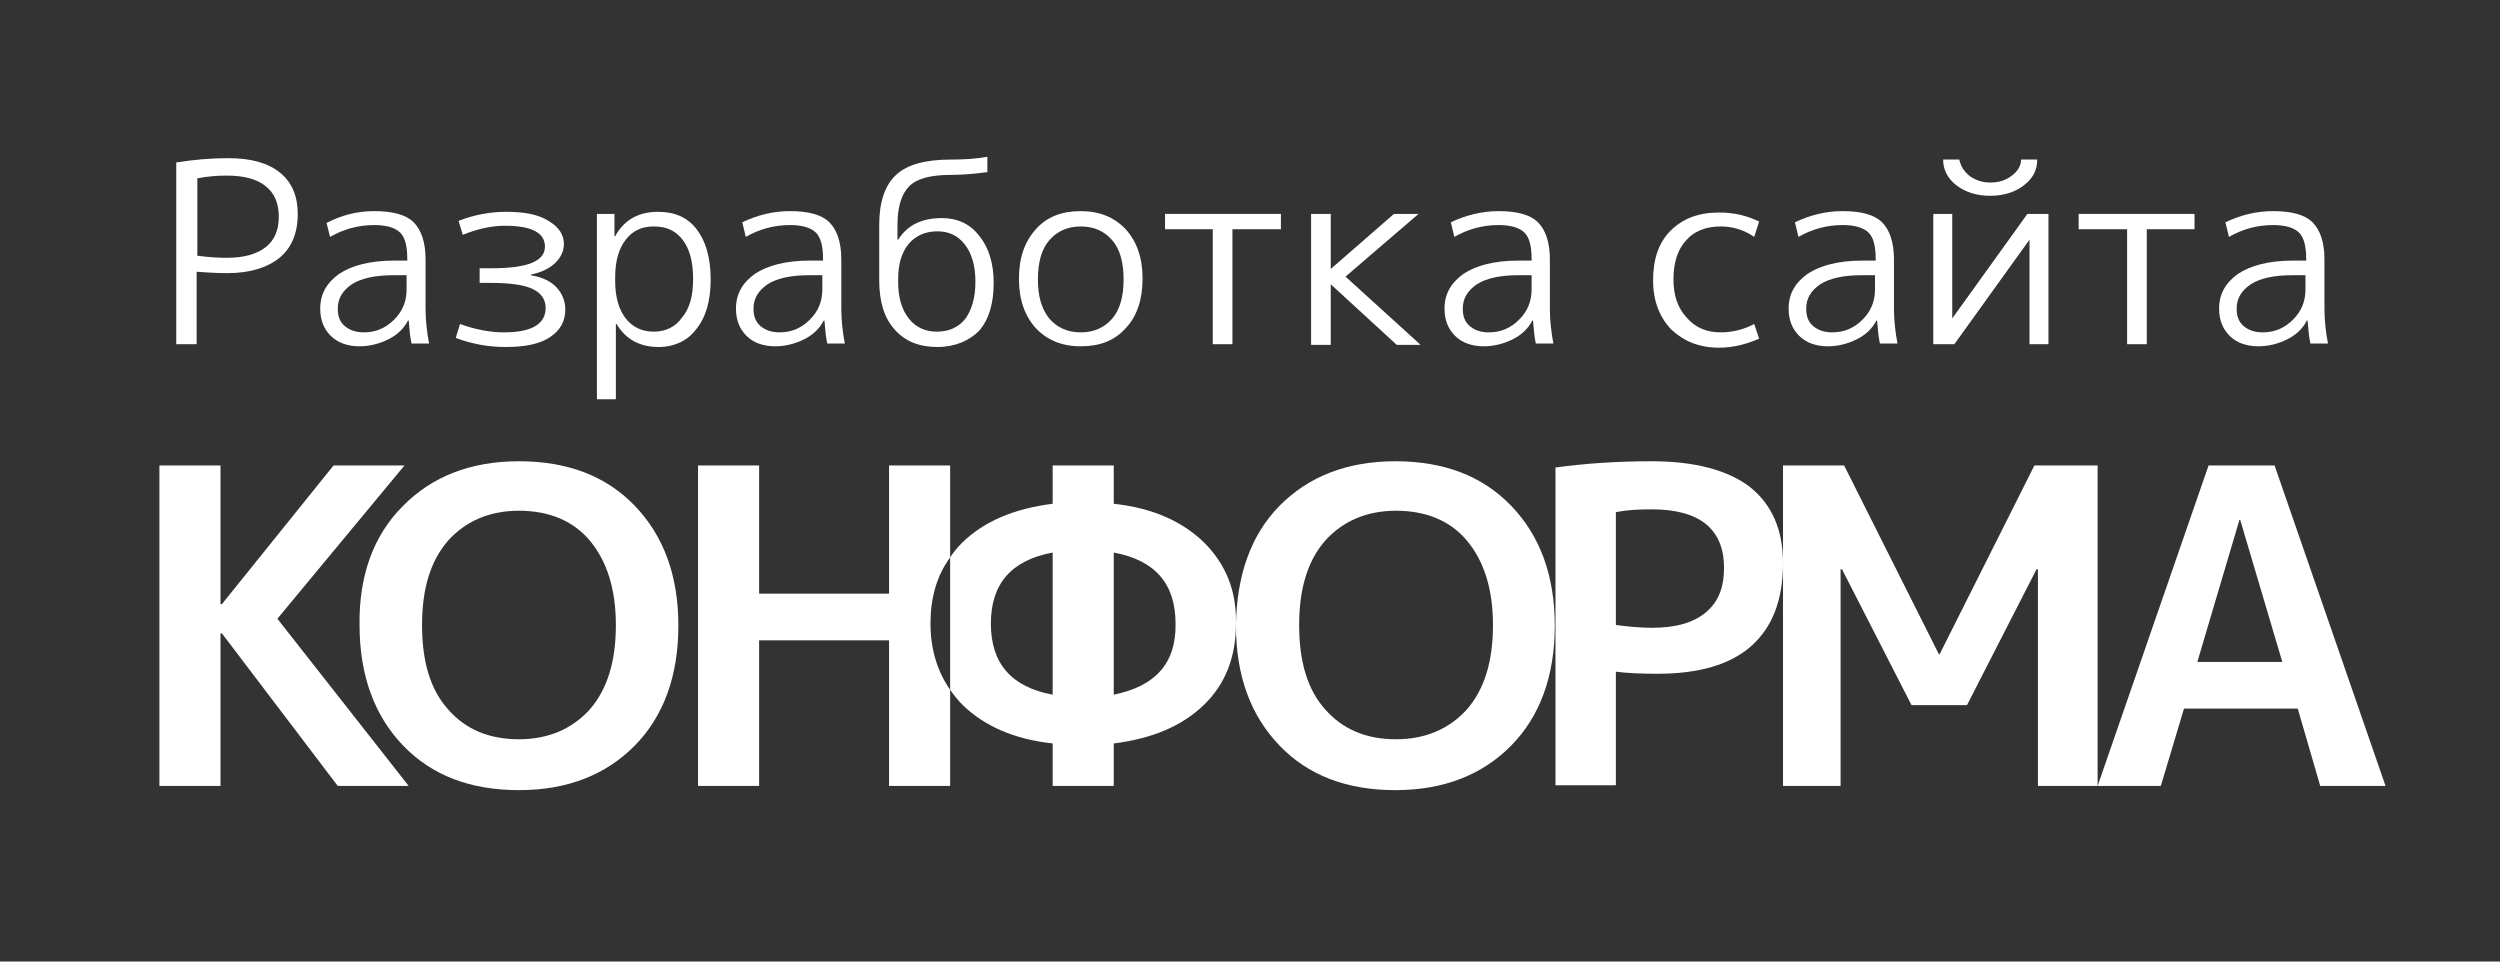 <?xml version="1.0" encoding="UTF-8"?> <svg xmlns="http://www.w3.org/2000/svg" width="260" height="100" viewBox="0 0 260 100" fill="none"><rect x="0" y="0" width="260" height="100" fill="#333333" stroke="none"/> <path d="M98.815 57.971V48.406H92.461V61.74H78.95V48.406H72.596V81.74H78.95V66.595H92.461V81.74H98.815V71.74C97.5 69.856 96.77 67.537 96.77 64.856C96.77 62.174 97.427 59.855 98.815 57.971Z" fill="white"></path> <path d="M22.933 48.406V62.827H23.079L34.691 48.406H42.067L28.848 64.348L42.506 81.74H35.129L23.079 65.87H22.933V81.74H16.579V48.406H22.933Z" fill="white"></path> <path d="M41.921 52.608C44.916 49.565 48.932 47.971 53.972 47.971C59.011 47.971 63.028 49.492 66.022 52.608C69.017 55.724 70.55 59.855 70.55 65.072C70.55 70.29 69.017 74.492 66.022 77.536C63.028 80.579 59.011 82.174 53.972 82.174C48.932 82.174 44.916 80.652 41.921 77.536C38.927 74.42 37.393 70.217 37.393 65C37.32 59.855 38.854 55.652 41.921 52.608ZM46.595 73.768C48.421 75.869 50.904 76.884 53.972 76.884C57.039 76.884 59.522 75.797 61.348 73.768C63.174 71.666 64.05 68.768 64.05 65C64.05 61.232 63.101 58.333 61.348 56.232C59.595 54.13 57.039 53.116 53.972 53.116C50.904 53.116 48.421 54.203 46.595 56.232C44.77 58.333 43.893 61.232 43.893 65C43.893 68.84 44.77 71.739 46.595 73.768Z" fill="white"></path> <path d="M125.18 56.377C122.916 54.203 119.848 52.827 115.831 52.392V48.406H109.477V52.392C105.461 52.899 102.393 54.203 100.129 56.377C99.618 56.885 99.18 57.392 98.814 57.971V71.74C99.18 72.247 99.618 72.826 100.129 73.334C102.393 75.508 105.461 76.885 109.477 77.319V81.74H115.831V77.319C119.848 76.812 122.916 75.508 125.18 73.334C127.444 71.16 128.539 68.334 128.539 64.856C128.612 61.377 127.444 58.624 125.18 56.377ZM109.477 72.247C105.168 71.45 103.05 68.986 103.05 64.856C103.05 60.725 105.168 58.261 109.477 57.464V72.247ZM115.831 72.247V57.464C120.14 58.261 122.258 60.725 122.258 64.856C122.331 68.986 120.14 71.377 115.831 72.247Z" fill="white"></path> <path d="M133.067 52.608C136.062 49.565 140.078 47.971 145.118 47.971C150.157 47.971 154.174 49.492 157.168 52.608C160.163 55.724 161.696 59.855 161.696 65.072C161.696 70.29 160.163 74.492 157.168 77.536C154.174 80.579 150.157 82.174 145.118 82.174C140.078 82.174 136.062 80.652 133.067 77.536C130.073 74.42 128.539 70.29 128.539 65.072C128.612 59.855 130.073 55.652 133.067 52.608ZM137.814 73.768C139.64 75.869 142.123 76.884 145.191 76.884C148.258 76.884 150.741 75.797 152.567 73.768C154.393 71.666 155.269 68.768 155.269 65C155.269 61.232 154.32 58.333 152.567 56.232C150.814 54.13 148.258 53.116 145.191 53.116C142.123 53.116 139.64 54.203 137.814 56.232C135.988 58.333 135.112 61.232 135.112 65C135.112 68.84 135.988 71.739 137.814 73.768Z" fill="white"></path> <path d="M168.05 69.855V81.666H161.77V48.623C164.91 48.188 168.27 47.971 171.775 47.971C176.303 47.971 179.736 48.913 182 50.652C184.264 52.464 185.432 55.072 185.432 58.55C185.432 62.391 184.337 65.217 182.146 67.174C179.955 69.13 176.668 70.072 172.359 70.072C170.607 70.072 169.146 70 168.05 69.855ZM168.05 65C169.219 65.145 170.461 65.29 171.775 65.29C174.258 65.29 176.084 64.782 177.399 63.695C178.713 62.608 179.298 61.087 179.298 59.058C179.298 55 176.741 52.971 171.775 52.971C170.388 52.971 169.146 53.043 168.05 53.261V65Z" fill="white"></path> <path d="M211.944 59.203H211.798L204.567 73.334H198.798L191.567 59.203H191.421V81.74H185.433V48.406H191.787L201.646 68.044H201.719L211.579 48.406H218.152V81.74H211.944V59.203Z" fill="white"></path> <path d="M227.135 73.696L224.725 81.74H218.152L229.691 48.406H236.556L248.096 81.74H241.304L238.966 73.696C238.82 73.696 227.135 73.696 227.135 73.696ZM228.523 68.841H237.36L232.978 54.058H232.905L228.523 68.841Z" fill="white"></path> <path d="M18.405 16.884C20.23 16.594 21.983 16.449 23.736 16.449C26.146 16.449 27.899 16.956 29.14 17.971C30.382 18.985 30.966 20.435 30.966 22.246C30.966 24.275 30.309 25.797 29.067 26.811C27.826 27.826 26 28.406 23.663 28.406C22.494 28.406 21.399 28.333 20.45 28.261V35.797H18.331V16.884H18.405ZM20.523 26.594C21.545 26.739 22.567 26.811 23.59 26.811C25.343 26.811 26.657 26.449 27.607 25.725C28.556 25 28.994 23.913 28.994 22.536C28.994 21.159 28.556 20.072 27.607 19.348C26.73 18.623 25.343 18.261 23.59 18.261C22.64 18.261 21.618 18.333 20.523 18.551V26.594Z" fill="white"></path> <path d="M38.927 21.957C40.826 21.957 42.213 22.319 43.017 23.116C43.82 23.914 44.258 25.218 44.258 26.957V32.102C44.258 33.334 44.404 34.566 44.623 35.725H42.798C42.651 35.073 42.578 34.276 42.505 33.334H42.432C41.994 34.203 41.264 34.856 40.388 35.29C39.511 35.725 38.489 36.015 37.393 36.015C36.151 36.015 35.129 35.653 34.399 34.928C33.668 34.203 33.303 33.261 33.303 32.102C33.303 30.58 33.961 29.421 35.275 28.479C36.59 27.609 38.489 27.102 40.972 27.102H42.359V26.957C42.359 25.653 42.14 24.711 41.629 24.203C41.118 23.696 40.241 23.406 38.927 23.406C37.247 23.406 35.713 23.841 34.326 24.638L33.961 23.189C35.494 22.392 37.101 21.957 38.927 21.957ZM35.129 32.102C35.129 32.899 35.348 33.479 35.859 33.914C36.371 34.348 37.028 34.566 37.831 34.566C39.073 34.566 40.095 34.131 40.972 33.261C41.848 32.392 42.286 31.377 42.286 30.073V28.624H40.899C39.073 28.624 37.612 28.914 36.59 29.566C35.64 30.218 35.129 31.015 35.129 32.102Z" fill="white"></path> <path d="M52.511 23.479C51.197 23.479 49.736 23.768 48.129 24.421L47.691 22.971C49.371 22.319 50.978 22.029 52.657 22.029C54.556 22.029 56.017 22.319 57.039 22.971C58.135 23.623 58.646 24.421 58.646 25.363C58.646 26.087 58.354 26.739 57.77 27.319C57.185 27.899 56.309 28.334 55.214 28.551V28.623C56.455 28.841 57.331 29.276 57.916 29.928C58.5 30.58 58.792 31.377 58.792 32.174C58.792 33.406 58.281 34.348 57.185 35.073C56.09 35.797 54.556 36.087 52.584 36.087C50.831 36.087 49.152 35.797 47.399 35.145L47.837 33.696C49.444 34.276 50.978 34.566 52.438 34.566C55.287 34.566 56.747 33.696 56.747 32.029C56.747 31.16 56.309 30.508 55.433 30.073C54.556 29.638 53.096 29.421 51.051 29.421H49.882V27.899H51.124C54.848 27.899 56.674 27.174 56.674 25.652C56.674 24.203 55.287 23.479 52.511 23.479Z" fill="white"></path> <path d="M68.506 36.087C66.534 36.087 65.073 35.29 64.124 33.696H64.05V41.522H62.079V22.247H63.904V24.566H63.977C64.927 22.826 66.461 22.029 68.433 22.029C70.185 22.029 71.5 22.609 72.449 23.841C73.399 25.073 73.91 26.812 73.91 29.058C73.91 31.305 73.399 33.044 72.376 34.276C71.5 35.435 70.112 36.087 68.506 36.087ZM72.084 28.986C72.084 27.247 71.719 25.87 70.989 24.928C70.258 23.986 69.309 23.551 67.994 23.551C66.753 23.551 65.803 23.986 65.073 24.928C64.343 25.87 63.977 27.174 63.977 28.841V29.203C63.977 30.87 64.343 32.174 65.073 33.116C65.803 34.058 66.826 34.493 67.994 34.493C69.236 34.493 70.258 33.986 70.916 33.044C71.719 32.102 72.084 30.797 72.084 28.986Z" fill="white"></path> <path d="M82.163 21.957C84.062 21.957 85.45 22.319 86.253 23.116C87.056 23.914 87.495 25.218 87.495 26.957V32.102C87.495 33.334 87.641 34.566 87.86 35.725H86.034C85.888 35.073 85.815 34.276 85.742 33.334H85.669C85.231 34.203 84.5 34.856 83.624 35.29C82.747 35.725 81.725 36.015 80.629 36.015C79.388 36.015 78.365 35.653 77.635 34.928C76.905 34.203 76.54 33.261 76.54 32.102C76.54 30.58 77.197 29.421 78.511 28.479C79.826 27.609 81.725 27.102 84.208 27.102H85.596V26.957C85.596 25.653 85.377 24.711 84.865 24.203C84.354 23.696 83.478 23.406 82.163 23.406C80.483 23.406 78.95 23.841 77.562 24.638L77.197 23.116C78.731 22.392 80.337 21.957 82.163 21.957ZM78.365 32.102C78.365 32.899 78.585 33.479 79.096 33.914C79.607 34.348 80.264 34.566 81.068 34.566C82.309 34.566 83.332 34.131 84.208 33.261C85.085 32.392 85.523 31.377 85.523 30.073V28.624H84.135C82.309 28.624 80.849 28.914 79.826 29.566C78.877 30.218 78.365 31.015 78.365 32.102Z" fill="white"></path> <path d="M97.5 36.087C95.601 36.087 94.141 35.508 93.045 34.276C91.95 33.044 91.439 31.377 91.439 29.131V23.406C91.439 21.015 92.023 19.276 93.191 18.189C94.36 17.102 96.259 16.595 98.888 16.595C100.203 16.595 101.517 16.522 102.686 16.305V17.899C101.59 18.044 100.276 18.189 98.888 18.189C96.843 18.189 95.382 18.551 94.579 19.348C93.776 20.145 93.337 21.45 93.337 23.406V24.928H93.41C94.36 23.406 95.894 22.681 97.939 22.681C99.545 22.681 100.86 23.261 101.809 24.493C102.832 25.725 103.343 27.392 103.343 29.421C103.343 31.595 102.832 33.261 101.809 34.421C100.787 35.435 99.326 36.087 97.5 36.087ZM101.444 29.276C101.444 27.681 101.079 26.377 100.349 25.435C99.618 24.493 98.669 24.058 97.5 24.058C96.259 24.058 95.236 24.493 94.506 25.363C93.776 26.232 93.41 27.464 93.41 28.986V29.348C93.41 30.942 93.776 32.174 94.506 33.116C95.236 34.058 96.259 34.493 97.427 34.493C98.669 34.493 99.691 34.058 100.422 33.116C101.079 32.174 101.444 30.942 101.444 29.276Z" fill="white"></path> <path d="M117.073 34.131C115.905 35.435 114.371 36.015 112.399 36.015C110.427 36.015 108.894 35.363 107.725 34.131C106.556 32.827 105.972 31.16 105.972 28.986C105.972 26.812 106.556 25.145 107.725 23.841C108.894 22.537 110.427 21.957 112.399 21.957C114.371 21.957 115.905 22.609 117.073 23.841C118.242 25.145 118.826 26.812 118.826 28.986C118.826 31.16 118.242 32.899 117.073 34.131ZM115.686 25C114.882 24.058 113.787 23.551 112.399 23.551C111.011 23.551 109.916 24.058 109.113 25C108.309 25.942 107.944 27.319 107.944 29.058C107.944 30.798 108.309 32.102 109.113 33.117C109.916 34.059 111.011 34.566 112.399 34.566C113.787 34.566 114.882 34.059 115.686 33.117C116.489 32.174 116.854 30.798 116.854 29.058C116.854 27.319 116.489 25.942 115.686 25Z" fill="white"></path> <path d="M133.141 23.84H128.174V35.797H126.129V23.84H121.163V22.246H133.214V23.84H133.141Z" fill="white"></path> <path d="M138.399 27.971L144.972 22.246H147.528L139.933 28.768L147.747 35.869H145.264L138.399 29.565V35.869H136.354V22.246H138.399V27.971Z" fill="white"></path> <path d="M155.854 21.957C157.753 21.957 159.141 22.319 159.944 23.116C160.747 23.914 161.186 25.218 161.186 26.957V32.102C161.186 33.334 161.332 34.566 161.551 35.725H159.725C159.579 35.073 159.506 34.276 159.433 33.334H159.36C158.921 34.203 158.191 34.856 157.315 35.29C156.438 35.725 155.416 36.015 154.32 36.015C153.079 36.015 152.056 35.653 151.326 34.928C150.596 34.203 150.23 33.261 150.23 32.102C150.23 30.58 150.888 29.421 152.202 28.479C153.517 27.609 155.416 27.102 157.899 27.102H159.287V26.957C159.287 25.653 159.068 24.711 158.556 24.203C158.045 23.696 157.169 23.406 155.854 23.406C154.174 23.406 152.641 23.841 151.253 24.638L150.888 23.116C152.421 22.392 154.101 21.957 155.854 21.957ZM152.129 32.102C152.129 32.899 152.348 33.479 152.86 33.914C153.371 34.348 154.028 34.566 154.832 34.566C156.073 34.566 157.096 34.131 157.972 33.261C158.848 32.392 159.287 31.377 159.287 30.073V28.624H157.899C156.073 28.624 154.612 28.914 153.59 29.566C152.641 30.218 152.129 31.015 152.129 32.102Z" fill="white"></path> <path d="M178.933 23.551C177.399 23.551 176.157 24.058 175.354 25C174.478 25.942 174.039 27.319 174.039 29.058C174.039 30.725 174.478 32.029 175.427 33.044C176.303 34.058 177.472 34.565 178.933 34.565C180.174 34.565 181.343 34.276 182.438 33.696L182.949 35.218C181.635 35.797 180.247 36.16 178.787 36.16C176.742 36.16 175.135 35.507 173.82 34.276C172.579 32.971 171.921 31.305 171.921 29.131C171.921 26.957 172.506 25.218 173.747 23.986C174.989 22.754 176.596 22.102 178.787 22.102C180.247 22.102 181.635 22.391 182.949 23.044L182.438 24.638C181.27 23.841 180.101 23.551 178.933 23.551Z" fill="white"></path> <path d="M191.641 21.957C193.54 21.957 194.927 22.319 195.731 23.116C196.534 23.914 196.972 25.218 196.972 26.957V32.102C196.972 33.334 197.118 34.566 197.337 35.725H195.511C195.365 35.073 195.292 34.276 195.219 33.334H195.146C194.708 34.203 193.978 34.856 193.101 35.29C192.225 35.725 191.202 36.015 190.107 36.015C188.865 36.015 187.843 35.653 187.113 34.928C186.382 34.203 186.017 33.261 186.017 32.102C186.017 30.58 186.674 29.421 187.989 28.479C189.304 27.609 191.202 27.102 193.686 27.102H195.073V26.957C195.073 25.653 194.854 24.711 194.343 24.203C193.832 23.696 192.955 23.406 191.641 23.406C189.961 23.406 188.427 23.841 187.04 24.638L186.674 23.116C188.208 22.392 189.815 21.957 191.641 21.957ZM187.843 32.102C187.843 32.899 188.062 33.479 188.573 33.914C189.085 34.348 189.742 34.566 190.545 34.566C191.787 34.566 192.809 34.131 193.686 33.261C194.562 32.392 195 31.377 195 30.073V28.624H193.613C191.787 28.624 190.326 28.914 189.304 29.566C188.354 30.218 187.843 31.015 187.843 32.102Z" fill="white"></path> <path d="M203.034 33.115L210.849 22.246H213.04V35.797H211.068V24.927L203.253 35.797H201.062V22.246H203.034V33.115ZM204.787 18.26C205.371 18.695 206.101 18.985 206.978 18.985C207.854 18.985 208.584 18.768 209.242 18.26C209.826 17.826 210.191 17.246 210.191 16.594H211.871C211.871 17.681 211.433 18.55 210.483 19.275C209.534 20 208.365 20.362 206.978 20.362C205.59 20.362 204.422 20 203.472 19.275C202.523 18.55 202.085 17.608 202.085 16.594H203.764C203.91 17.246 204.202 17.753 204.787 18.26Z" fill="white"></path> <path d="M228.23 23.84H223.264V35.797H221.219V23.84H216.18V22.246H228.23V23.84Z" fill="white"></path> <path d="M236.41 21.957C238.309 21.957 239.697 22.319 240.5 23.116C241.303 23.914 241.742 25.218 241.742 26.957V32.102C241.742 33.334 241.888 34.566 242.107 35.725H240.281C240.135 35.073 240.062 34.276 239.989 33.334H239.916C239.478 34.203 238.747 34.856 237.871 35.29C236.994 35.725 235.972 36.015 234.877 36.015C233.635 36.015 232.612 35.653 231.882 34.928C231.152 34.203 230.787 33.261 230.787 32.102C230.787 30.58 231.444 29.421 232.759 28.479C234.073 27.609 235.972 27.102 238.455 27.102H239.843V26.957C239.843 25.653 239.624 24.711 239.112 24.203C238.601 23.696 237.725 23.406 236.41 23.406C234.73 23.406 233.197 23.841 231.809 24.638L231.444 23.116C232.978 22.392 234.584 21.957 236.41 21.957ZM232.612 32.102C232.612 32.899 232.832 33.479 233.343 33.914C233.854 34.348 234.511 34.566 235.315 34.566C236.556 34.566 237.579 34.131 238.455 33.261C239.332 32.392 239.77 31.377 239.77 30.073V28.624H238.382C236.556 28.624 235.096 28.914 234.073 29.566C233.124 30.218 232.612 31.015 232.612 32.102Z" fill="white"></path> </svg> 